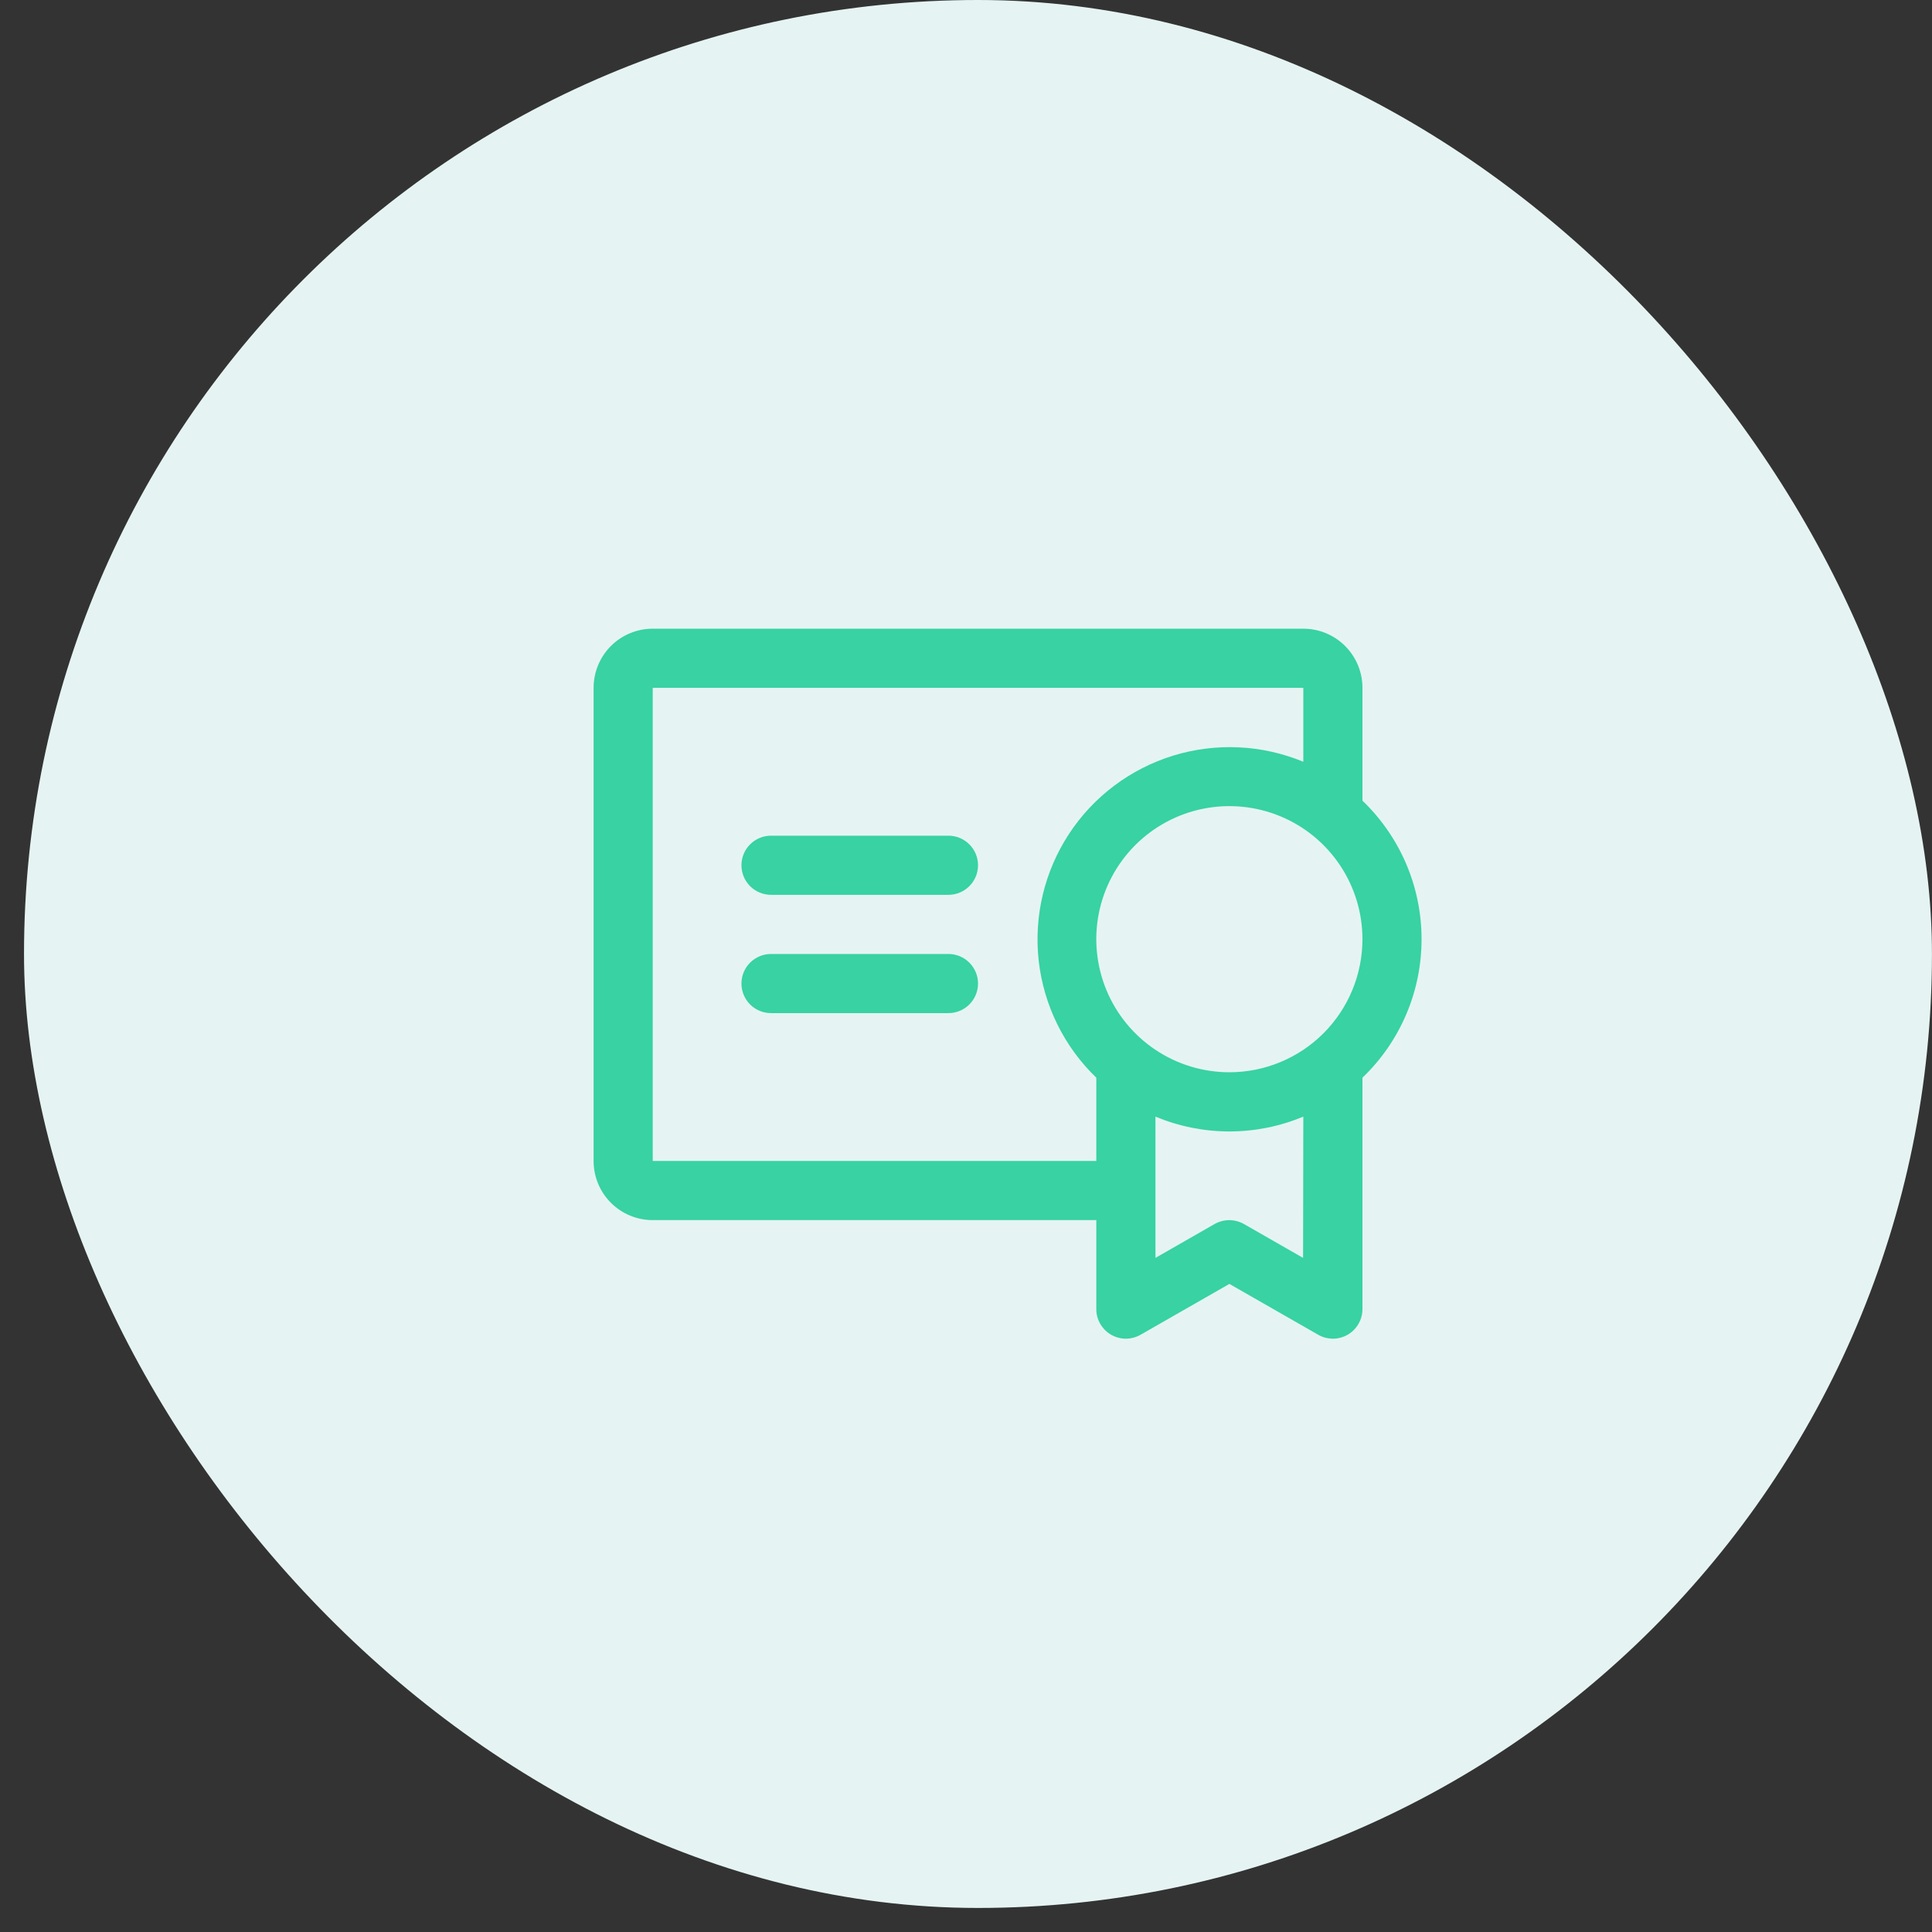 <svg width="49" height="49" viewBox="0 0 49 49" fill="none" xmlns="http://www.w3.org/2000/svg">
<rect x="0" y="0" width="49" height="49" fill="#333333" stroke="none"/>
<rect x="0.609" width="48.39" height="48.39" rx="24.195" fill="#E5F4F2"/>
<g clip-path="url(#clip0_206_1950)">
<path d="M24.805 24.945C24.805 25.144 24.726 25.335 24.585 25.475C24.444 25.616 24.254 25.695 24.055 25.695H19.555C19.356 25.695 19.165 25.616 19.024 25.475C18.884 25.335 18.805 25.144 18.805 24.945C18.805 24.746 18.884 24.555 19.024 24.415C19.165 24.274 19.356 24.195 19.555 24.195H24.055C24.254 24.195 24.444 24.274 24.585 24.415C24.726 24.555 24.805 24.746 24.805 24.945ZM24.055 21.195H19.555C19.356 21.195 19.165 21.274 19.024 21.415C18.884 21.555 18.805 21.746 18.805 21.945C18.805 22.144 18.884 22.335 19.024 22.475C19.165 22.616 19.356 22.695 19.555 22.695H24.055C24.254 22.695 24.444 22.616 24.585 22.475C24.726 22.335 24.805 22.144 24.805 21.945C24.805 21.746 24.726 21.555 24.585 21.415C24.444 21.274 24.254 21.195 24.055 21.195ZM34.555 27.333V33.195C34.556 33.327 34.522 33.458 34.457 33.572C34.391 33.687 34.297 33.783 34.183 33.85C34.068 33.916 33.939 33.952 33.806 33.952C33.674 33.952 33.544 33.917 33.43 33.851L31.18 32.563L28.93 33.851C28.815 33.917 28.685 33.952 28.553 33.952C28.421 33.952 28.291 33.916 28.177 33.85C28.062 33.783 27.968 33.687 27.903 33.572C27.837 33.458 27.803 33.327 27.805 33.195V30.945H16.555C16.157 30.945 15.775 30.787 15.494 30.506C15.213 30.224 15.055 29.843 15.055 29.445V17.445C15.055 17.047 15.213 16.666 15.494 16.384C15.775 16.103 16.157 15.945 16.555 15.945H33.055C33.453 15.945 33.834 16.103 34.115 16.384C34.397 16.666 34.555 17.047 34.555 17.445V20.307C35.029 20.761 35.406 21.307 35.664 21.91C35.922 22.514 36.054 23.164 36.054 23.82C36.054 24.477 35.922 25.126 35.664 25.73C35.406 26.334 35.029 26.879 34.555 27.333ZM27.805 29.445V27.333C26.987 26.545 26.471 25.496 26.344 24.367C26.218 23.239 26.489 22.102 27.111 21.152C27.733 20.202 28.668 19.5 29.753 19.165C30.838 18.831 32.006 18.886 33.055 19.32V17.445H16.555V29.445H27.805ZM33.055 28.32C32.461 28.568 31.823 28.696 31.18 28.696C30.536 28.696 29.899 28.568 29.305 28.32V31.903L30.805 31.044C30.918 30.98 31.046 30.946 31.177 30.946C31.307 30.946 31.436 30.98 31.549 31.044L33.049 31.903L33.055 28.32ZM34.555 23.82C34.555 23.153 34.357 22.5 33.986 21.945C33.615 21.39 33.088 20.957 32.471 20.702C31.855 20.447 31.176 20.38 30.521 20.51C29.867 20.64 29.265 20.962 28.793 21.434C28.321 21.906 28 22.507 27.869 23.162C27.739 23.816 27.806 24.495 28.062 25.112C28.317 25.728 28.75 26.255 29.305 26.626C29.86 26.997 30.512 27.195 31.18 27.195C31.623 27.195 32.062 27.108 32.471 26.938C32.881 26.769 33.253 26.52 33.566 26.207C33.88 25.893 34.128 25.521 34.298 25.112C34.467 24.702 34.555 24.263 34.555 23.82Z" fill="#38D2A3"/>
</g>
<defs>
<clipPath id="clip0_206_1950">
<rect width="24" height="24" fill="white" transform="translate(12.805 12.195)"/>
</clipPath>
</defs>
</svg>

